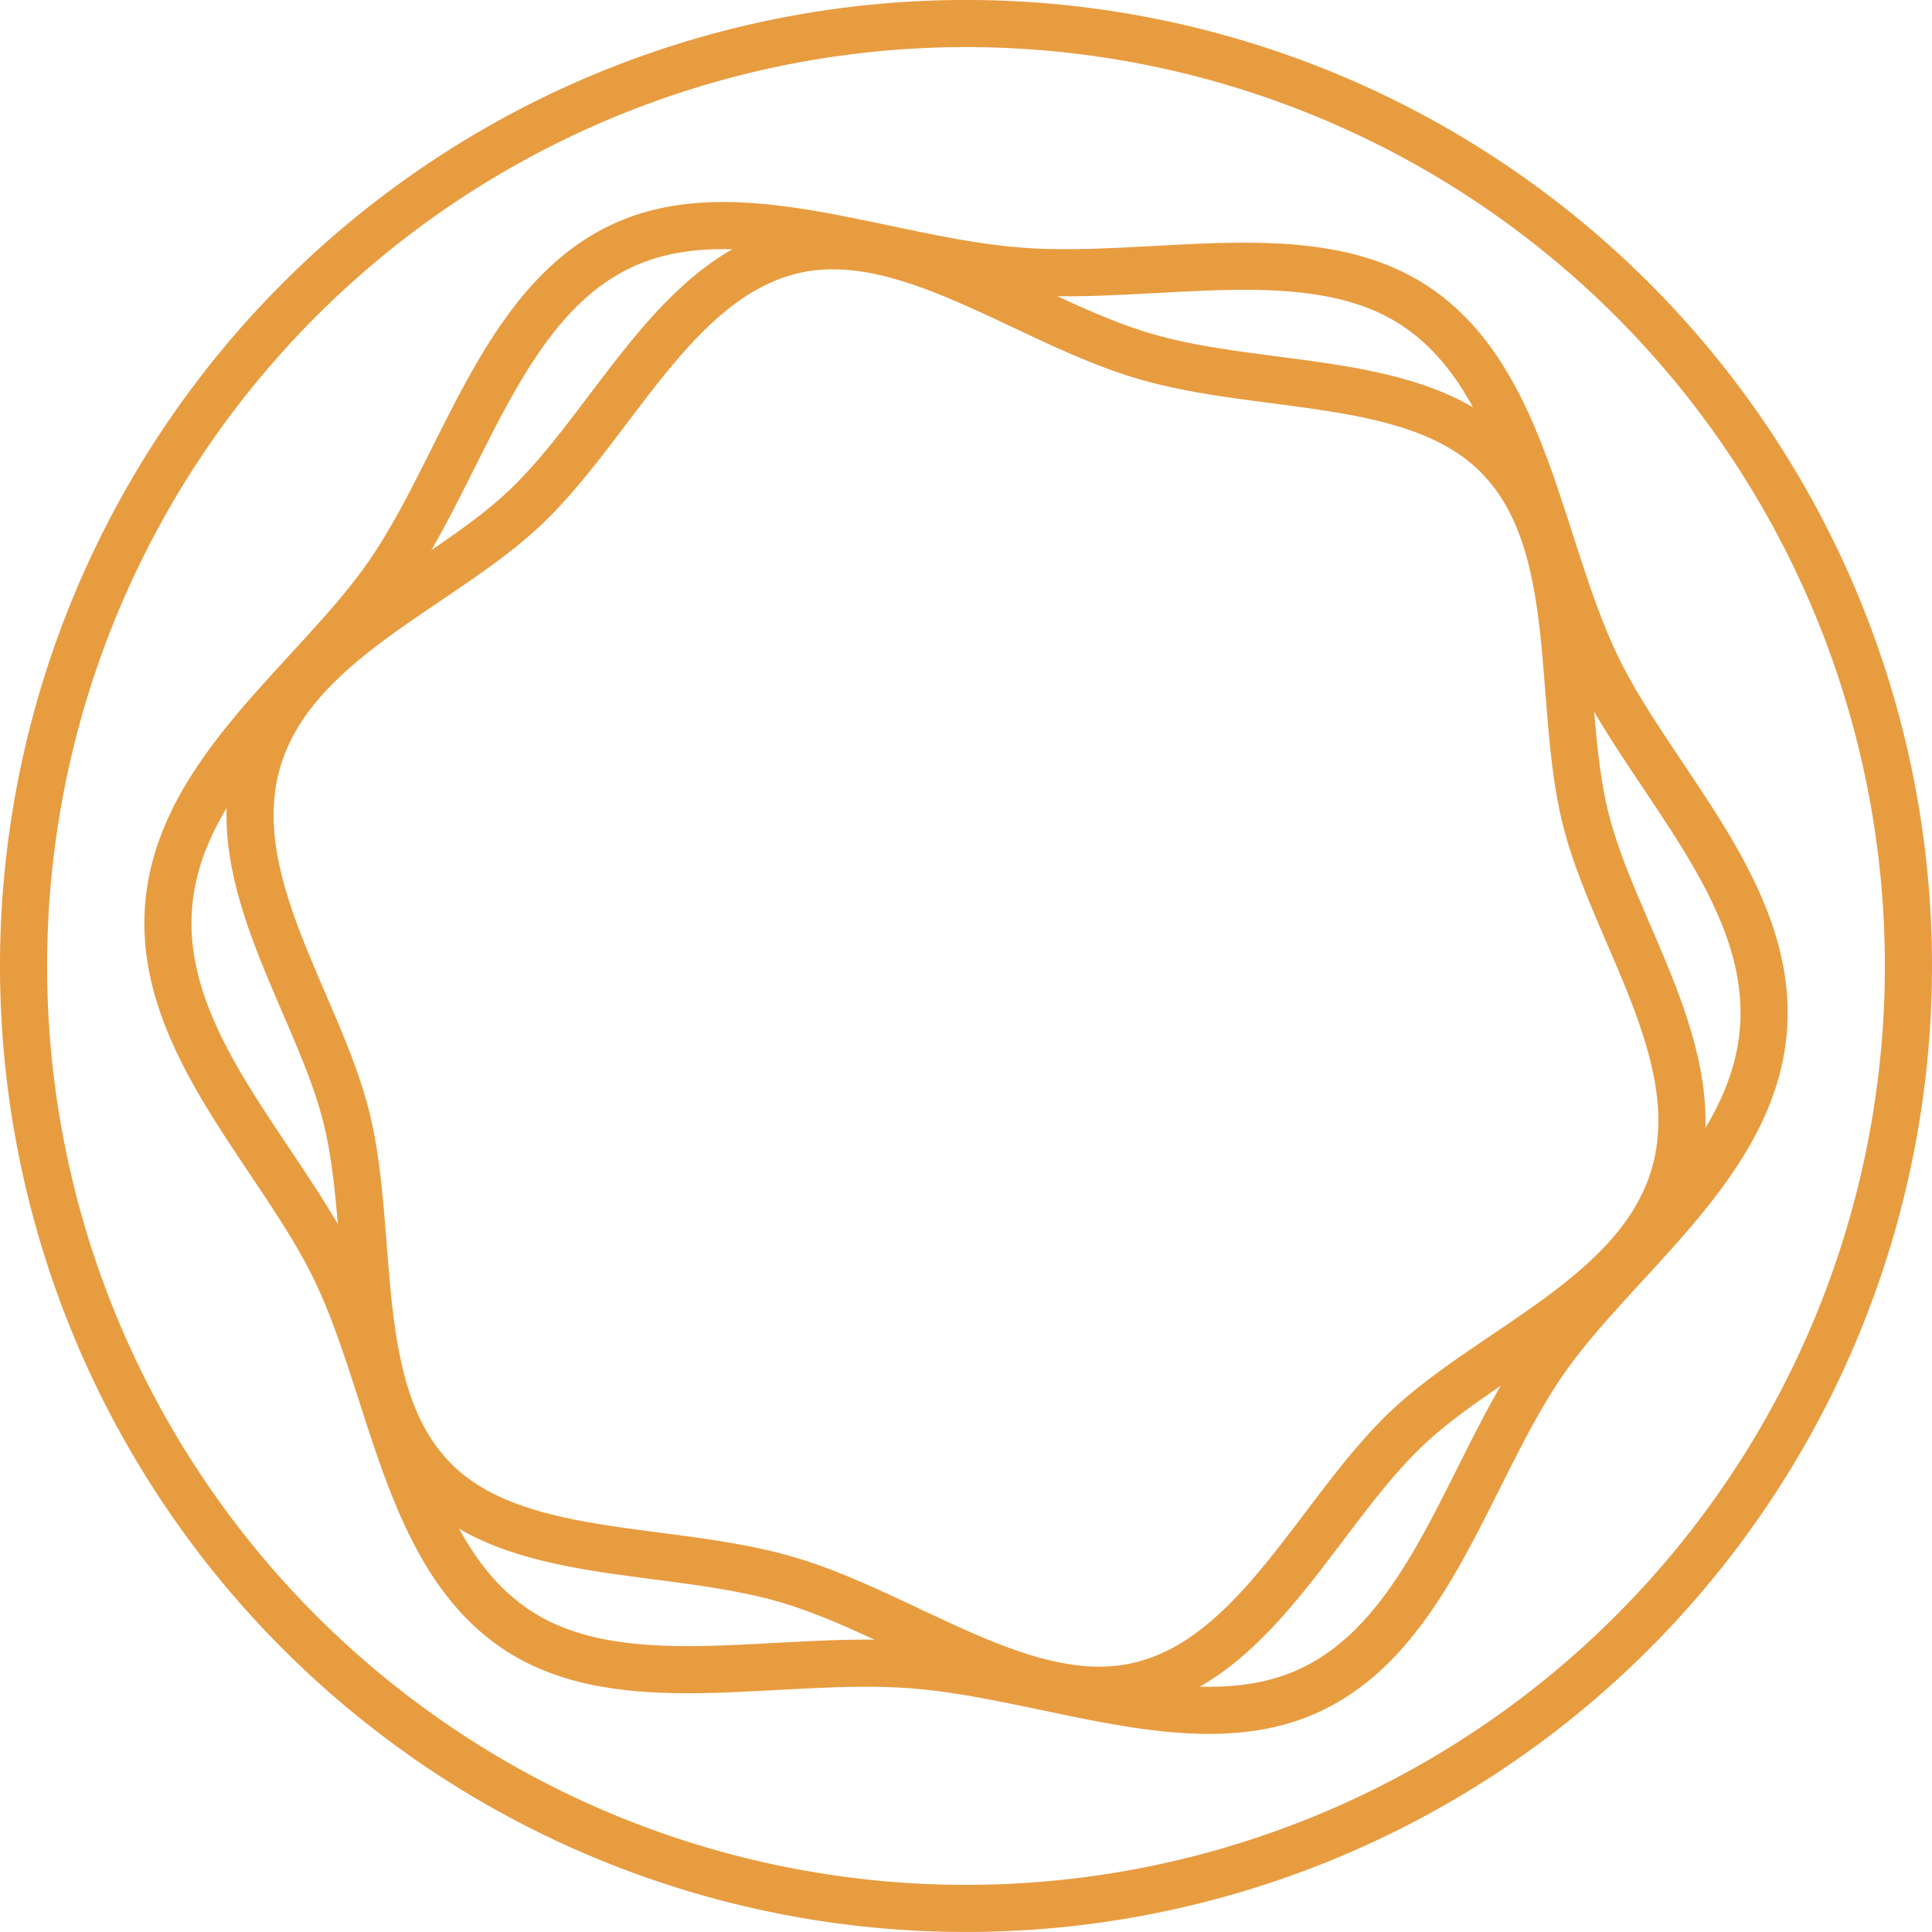 <svg xmlns="http://www.w3.org/2000/svg" width="82" height="82" viewBox="0 0 82 82"><g id="Gruppe_131" data-name="Gruppe 131" transform="translate(1 0.999)"><path id="Pfad_200" data-name="Pfad 200" d="M0,40A40,40,0,1,1,40,80,40,40,0,0,1,0,40" transform="translate(0 0)" fill="none" stroke="#e89c40" stroke-width="2"></path><g id="Gruppe_74" data-name="Gruppe 74" transform="translate(6.127 8.575)"><g id="Gruppe_138" data-name="Gruppe 138"><path id="Pfad_201" data-name="Pfad 201" d="M14.758,49.529c.443-5.777,6.3-9.7,9.361-14.158,3.153-4.6,4.78-11.445,9.807-13.861,4.872-2.341,11.17.594,16.947,1.037s12.449-1.5,16.907,1.559c4.6,3.154,5.163,10.167,7.579,15.194,2.341,4.872,7.535,9.642,7.092,15.42s-6.3,9.7-9.36,14.158c-3.154,4.6-4.781,11.445-9.807,13.86-4.872,2.341-11.17-.594-16.947-1.037s-12.449,1.5-16.907-1.559c-4.6-3.154-5.164-10.168-7.579-15.194C19.509,60.077,14.315,55.306,14.758,49.529Z" transform="translate(-14.731 -20.615)" fill="rgba(0,0,0,0)" stroke="#e89c40" stroke-linecap="round" stroke-linejoin="round" stroke-width="2"></path><path id="Pfad_202" data-name="Pfad 202" d="M23.435,44.52c1.5-5.1,7.793-7.334,11.384-10.756,3.7-3.53,6.3-9.666,11.274-10.88,4.819-1.176,9.908,3,15.01,4.491s11.639.729,15.06,4.32c3.53,3.7,2.405,10.273,3.619,15.244,1.177,4.819,5.274,10.1,3.779,15.2S75.769,69.474,72.177,72.9c-3.7,3.53-6.3,9.666-11.274,10.88-4.819,1.176-9.908-3-15.01-4.491s-11.639-.73-15.06-4.321c-3.53-3.7-2.405-10.273-3.619-15.244C26.037,54.9,21.94,49.623,23.435,44.52Z" transform="translate(-19.625 -21.821)" fill="rgba(0,0,0,0)" stroke="#e89c40" stroke-linecap="round" stroke-linejoin="round" stroke-width="2"></path></g></g></g></svg>